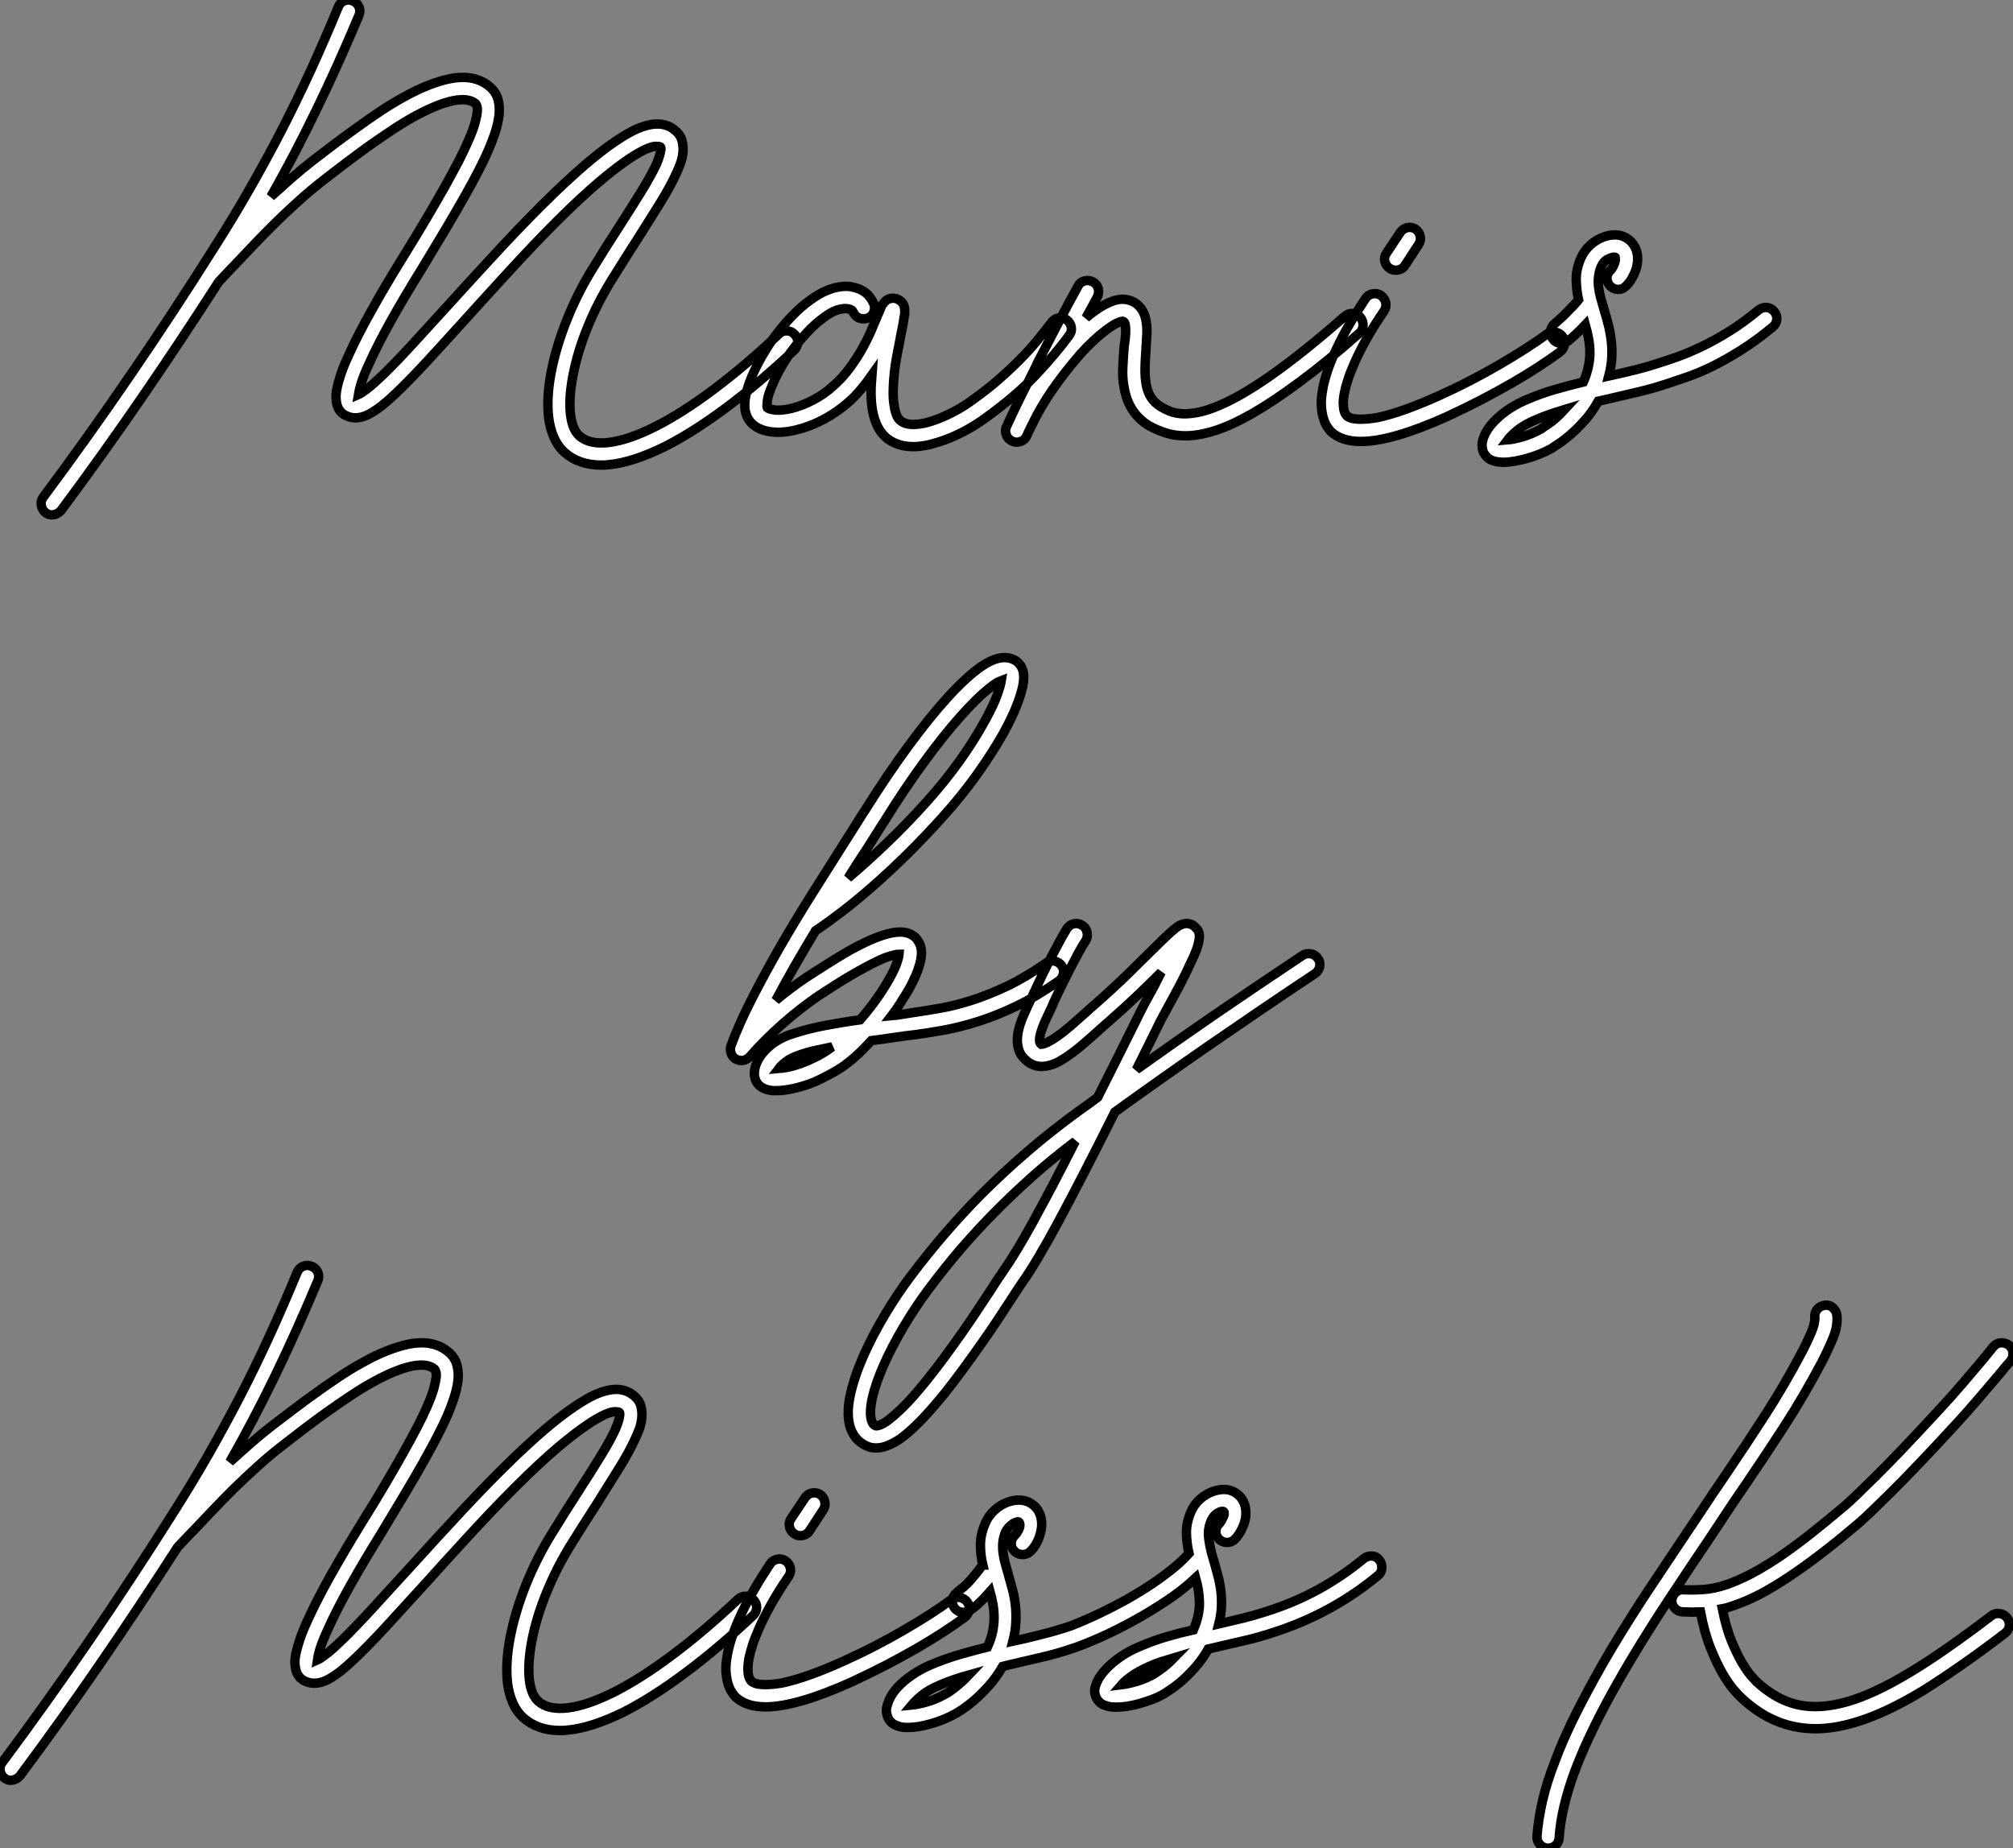 <?xml version="1.0" standalone="no"?>
<svg xmlns="http://www.w3.org/2000/svg" viewBox="-5.567 -43.578 213.81 196.298"><rect x="-5.567" y="-43.578" width="213.81" height="196.298" fill="#808080" stroke="none"/><path d="M78.82-8.07L78.82-8.07Q79.18-7.71 79.17-7.23Q79.15-6.75 78.80-6.40L78.80-6.40Q75.08-2.90 71.59-0.30Q68.11 2.30 65.04 3.86L65.04 3.86Q61.65 5.52 59.16 5.77L59.16 5.77Q58.95 5.80 58.73 5.81Q58.51 5.82 58.29 5.82L58.29 5.82Q55.91 5.82 54.38 4.46L54.38 4.46Q53.04 3.25 52.71 0.79L52.71 0.79Q52.46-1.37 52.98-4.07L52.98-4.07Q53.50-6.75 54.64-9.60Q55.77-12.44 57.36-15.01L57.36-15.01Q58.86-17.47 60.15-19.44L60.15-19.44Q61.54-21.60 62.57-23.27Q63.59-24.94 64.14-26.11L64.14-26.11Q64.17-26.20 64.28-26.46Q64.39-26.71 64.48-27.03Q64.58-27.34 64.62-27.62Q64.66-27.89 64.58-27.97L64.58-27.97Q64.44-28.05 63.99-28.03Q63.54-28 62.64-27.54L62.64-27.54Q61.73-27.07 60.61-26.26Q59.49-25.46 58.13-24.31L58.13-24.31Q56.10-22.59 53.65-20.15Q51.21-17.72 48.23-14.46L48.23-14.46Q47.11-13.23 46.08-12.11Q45.05-10.99 44.15-9.98L44.15-9.98Q41.58-7.14 39.70-5.10Q37.81-3.06 36.39-1.72L36.39-1.72Q35.65-1.01 34.95-0.46Q34.25 0.08 33.63 0.41Q33.00 0.74 32.41 0.79Q31.82 0.85 31.25 0.60L31.25 0.60Q30.48 0.27 30.23-0.57L30.23-0.57Q30.15-0.85 30.13-1.26Q30.10-1.67 30.22-2.30Q30.34-2.93 30.64-3.84Q30.95-4.76 31.55-6.04L31.55-6.04Q32.42-7.96 33.86-10.54Q35.29-13.13 37.29-16.35L37.29-16.35Q38.68-18.59 39.76-20.43Q40.84-22.26 41.68-23.75Q42.51-25.24 43.13-26.43Q43.74-27.62 44.15-28.57L44.15-28.57Q44.67-29.75 44.88-30.50Q45.08-31.25 45.12-31.69Q45.16-32.13 45.08-32.32Q45-32.51 44.95-32.57L44.95-32.57Q44.18-33.22 42.50-32.87Q40.82-32.51 38.38-31.17L38.38-31.17Q37.21-30.52 36.02-29.72Q34.83-28.93 33.65-28.10Q32.48-27.26 31.33-26.39Q30.18-25.51 29.11-24.69L29.11-24.69Q27.61-23.54 26.24-22.31Q24.88-21.08 23.64-19.87Q22.41-18.65 21.33-17.51Q20.25-16.38 19.32-15.39L19.32-15.39Q18.86-14.93 18.45-14.48Q18.04-14.03 17.66-13.64L17.66-13.64Q13.64-7.38 9.47-1.31Q5.30 4.76 0.92 10.64L0.92 10.64Q0.62 10.99 0.14 11.09Q-0.34 11.18-0.72 10.88L-0.72 10.88Q-1.10 10.58-1.18 10.09Q-1.27 9.60-0.96 9.21L-0.96 9.21Q3.82 2.79 8.37-3.87Q12.93-10.53 17.27-17.42L17.27-17.42Q19.19-20.43 20.92-23.46Q22.66-26.50 24.29-29.64Q25.91-32.79 27.42-36.07Q28.92-39.35 30.37-42.85L30.37-42.85Q30.56-43.31 31-43.49Q31.44-43.67 31.90-43.48L31.90-43.48Q32.37-43.29 32.56-42.85Q32.75-42.41 32.56-41.95L32.56-41.95Q30.37-36.72 28.07-31.98Q25.78-27.23 23.21-22.70L23.21-22.70Q24.25-23.65 25.35-24.62Q26.46-25.59 27.69-26.55L27.69-26.55Q28.76-27.37 29.93-28.26Q31.11-29.15 32.33-30.02Q33.54-30.90 34.77-31.72Q36.00-32.54 37.23-33.22L37.23-33.22Q38.66-34.02 39.86-34.49Q41.06-34.97 42.10-35.19L42.10-35.19Q44.84-35.77 46.48-34.34L46.48-34.34Q47.13-33.77 47.34-32.98Q47.54-32.18 47.43-31.29Q47.32-30.41 47.01-29.46Q46.70-28.52 46.31-27.64L46.31-27.64Q45.88-26.63 45.25-25.42Q44.62-24.20 43.76-22.67Q42.89-21.14 41.79-19.28Q40.68-17.42 39.29-15.12L39.29-15.12Q35.40-8.86 33.71-5.11L33.71-5.11Q33.02-3.64 32.79-2.84Q32.56-2.05 32.50-1.67L32.50-1.67Q32.80-1.80 33.43-2.28Q34.06-2.76 35.21-3.86L35.21-3.86Q36.55-5.17 38.33-7.11Q40.11-9.05 42.40-11.57L42.40-11.57Q43.33-12.58 44.34-13.70Q45.36-14.82 46.50-16.05L46.50-16.05Q49.54-19.36 52.03-21.83Q54.52-24.31 56.62-26.11L56.62-26.11Q58.10-27.37 59.31-28.23Q60.53-29.09 61.57-29.64L61.57-29.64Q64.44-31.09 66.05-29.80L66.05-29.80Q66.71-29.29 66.88-28.62Q67.04-27.95 66.96-27.29Q66.88-26.63 66.64-26.04Q66.41-25.46 66.25-25.13L66.25-25.13Q65.67-23.84 64.65-22.18Q63.62-20.51 62.14-18.18L62.14-18.18Q61.52-17.20 60.82-16.11Q60.12-15.01 59.36-13.78L59.36-13.78Q57.88-11.38 56.81-8.75Q55.75-6.13 55.28-3.64L55.28-3.64Q54.84-1.31 55.02 0.36Q55.20 2.02 55.96 2.71L55.96 2.71Q57.03 3.66 59.10 3.42Q61.16 3.17 64.00 1.75L64.00 1.75Q66.88 0.30 70.25-2.23Q73.63-4.76 77.18-8.12L77.18-8.12Q77.54-8.45 78.02-8.44Q78.50-8.42 78.82-8.07ZM107.75-9.60L107.75-9.60Q108.14-9.30 108.22-8.82Q108.30-8.34 108-7.96L108-7.96Q106.58-6.02 104.49-3.79Q102.39-1.56 99.17 0.77L99.17 0.77Q97.99 1.64 96.69 2.31Q95.39 2.98 94.16 3.36L94.16 3.36Q92.63 3.86 91.43 3.86L91.43 3.86Q89.87 3.86 88.75 3.06L88.75 3.06Q86.78 1.59 86.97-2.65L86.97-2.65Q87-2.93 87.01-3.20Q87.03-3.47 87.05-3.75L87.05-3.75Q86.51-2.98 85.89-2.24Q85.28-1.50 84.54-0.85L84.54-0.85Q83.36 0.19 81.93 0.96Q80.49 1.72 79.02 2.08L79.02 2.08Q77.46 2.46 76.21 2.27Q74.97 2.08 74.26 1.37L74.26 1.37Q72.84-0.05 74.23-3.45L74.23-3.45Q74.70-4.57 75.31-5.65Q75.93-6.73 76.42-7.41L76.42-7.41Q77.38-8.78 78.43-9.88Q79.48-10.99 80.49-11.70L80.49-11.70Q81.39-12.36 82.17-12.69Q82.95-13.02 83.61-13.11Q84.27-13.21 84.79-13.13Q85.30-13.04 85.71-12.88L85.71-12.88Q86.34-12.58 86.66-12.22Q86.97-11.87 87.19-11.43L87.19-11.43Q87.41-10.99 87.27-10.53Q87.14-10.06 86.70-9.84L86.70-9.84Q86.26-9.63 85.80-9.76Q85.33-9.90 85.11-10.34L85.11-10.34Q84.98-10.55 84.95-10.60Q84.92-10.64 84.79-10.69L84.79-10.69Q84.46-10.83 84.07-10.80Q83.69-10.77 83.31-10.64Q82.93-10.50 82.56-10.28Q82.19-10.06 81.89-9.82L81.89-9.82Q81.01-9.19 80.11-8.22Q79.21-7.25 78.33-6.04L78.33-6.04Q77.95-5.50 77.43-4.61Q76.91-3.72 76.50-2.76L76.50-2.76Q75.98-1.56 75.93-0.97Q75.87-0.38 75.93-0.27L75.93-0.27Q76.12-0.11 76.76-0.03Q77.40 0.05 78.47-0.19L78.47-0.19Q79.67-0.49 80.83-1.11Q82.00-1.72 82.95-2.60L82.95-2.60Q83.94-3.47 84.69-4.50Q85.44-5.52 86.00-6.52Q86.56-7.52 86.96-8.45Q87.36-9.38 87.63-10.04L87.63-10.04Q87.77-10.34 87.85-10.55Q87.93-10.77 88.01-10.94L88.01-10.94Q88.12-11.21 88.26-11.35L88.26-11.35Q88.56-11.76 88.91-11.85Q89.27-11.95 89.57-11.87L89.57-11.87Q89.93-11.79 90.23-11.47Q90.53-11.16 90.53-10.55L90.53-10.55Q90.53-10.42 90.53-10.28Q90.53-10.14 90.47-9.93L90.47-9.93Q90.42-9.60 90.35-9.17Q90.28-8.75 90.17-8.26L90.17-8.26Q89.93-7.05 89.65-5.54Q89.38-4.02 89.32-2.54L89.32-2.54Q89.27-1.56 89.35-0.89Q89.43-0.22 89.56 0.21Q89.68 0.63 89.84 0.85Q90.01 1.07 90.14 1.15L90.14 1.15Q90.66 1.53 91.55 1.50Q92.44 1.48 93.49 1.12Q94.55 0.77 95.68 0.18Q96.82-0.41 97.80-1.15L97.80-1.15Q99.33-2.24 100.56-3.32Q101.79-4.40 102.80-5.43Q103.82-6.45 104.62-7.44Q105.43-8.42 106.11-9.32L106.11-9.32Q106.41-9.73 106.89-9.82Q107.37-9.90 107.75-9.60ZM138.93-9.87L138.93-9.87Q139.23-9.49 139.21-9.01Q139.20-8.53 138.82-8.20L138.82-8.20Q135.32-5.11 132.51-3.04Q129.71-0.96 127.47 0.33Q125.23 1.61 123.48 2.16Q121.73 2.71 120.33 2.71L120.33 2.71Q119.24 2.71 118.31 2.42Q117.38 2.13 116.53 1.67L116.53 1.67Q114.34 0.38 113.85-2.32L113.85-2.32Q113.63-3.39 113.69-4.50Q113.74-5.61 113.82-6.59L113.82-6.59Q113.82-6.70 113.89-7.16Q113.96-7.63 113.99-8.12Q114.02-8.61 113.96-9.02Q113.91-9.43 113.66-9.46L113.66-9.46Q113.52-9.46 113.09-9.27Q112.65-9.08 111.86-8.48L111.86-8.48Q111.20-7.98 110.52-7.34Q109.83-6.70 109.20-5.99L109.20-5.99Q107.43-3.94 106.17-2.11Q104.91-0.27 104.04 1.56L104.04 1.56Q103.90 1.83 103.76 2.12Q103.63 2.41 103.49 2.71L103.49 2.71Q103.35 3.04 103.05 3.21Q102.75 3.39 102.42 3.39L102.42 3.39Q102.15 3.39 101.89 3.25Q101.63 3.12 101.46 2.88Q101.30 2.65 101.25 2.35Q101.19 2.05 101.33 1.75L101.33 1.75L101.90 0.52Q102.48-0.71 103.06-1.87Q103.65-3.04 104.28-4.29L104.28-4.29Q104.42-4.62 104.58-4.94Q104.75-5.25 104.91-5.58L104.91-5.58Q105.95-7.60 106.91-9.42Q107.86-11.24 108.93-13.18L108.93-13.18Q109.15-13.62 109.61-13.74Q110.08-13.86 110.52-13.64L110.52-13.64Q110.95-13.40 111.08-12.93Q111.20-12.47 110.98-12.03L110.98-12.03Q110.68-11.48 110.38-10.92Q110.08-10.36 109.78-9.82L109.78-9.82Q110.00-10.01 110.20-10.17Q110.41-10.34 110.63-10.50L110.63-10.50Q112.84-12.09 114.21-11.73L114.21-11.73Q114.48-11.68 114.79-11.53Q115.11-11.38 115.38-11.10Q115.66-10.83 115.88-10.40Q116.09-9.98 116.18-9.38L116.18-9.38Q116.29-8.72 116.24-7.97Q116.20-7.22 116.15-6.40L116.15-6.40Q116.07-5.33 116.05-4.40Q116.04-3.47 116.18-2.72Q116.31-1.97 116.68-1.38Q117.05-0.79 117.73-0.38L117.73-0.38Q118.17-0.11 118.69 0.10Q119.21 0.30 119.88 0.36Q120.55 0.41 121.40 0.27Q122.25 0.14 123.34-0.27L123.34-0.27Q125.88-1.23 129.33-3.64Q132.77-6.04 137.26-9.98L137.26-9.98Q137.64-10.31 138.12-10.28Q138.60-10.25 138.93-9.87ZM160.39-7.85L160.39-7.85Q160.69-7.46 160.61-6.99Q160.53-6.51 160.14-6.21L160.14-6.21Q159.19-5.50 157.89-4.65Q156.59-3.80 155.03-2.90Q153.47-2.00 151.72-1.09Q149.97-0.19 148.14 0.66L148.14 0.66Q142.26 3.31 138.98 3.31L138.98 3.31Q136.93 3.31 135.81 2.27L135.81 2.27Q135.62 2.08 135.38 1.72Q135.15 1.37 134.99 0.82Q134.82 0.27 134.78-0.48Q134.74-1.23 134.93-2.27L134.93-2.27Q135.64-6.13 139.47-11.87L139.47-11.87Q139.75-12.28 140.22-12.37Q140.70-12.47 141.11-12.20L141.11-12.20Q141.52-11.89 141.62-11.43Q141.71-10.96 141.44-10.55L141.44-10.55Q140.32-8.91 139.57-7.56Q138.82-6.21 138.34-5.13Q137.86-4.05 137.60-3.24Q137.34-2.43 137.23-1.86L137.23-1.86Q137.09-1.15 137.11-0.68Q137.12-0.22 137.20 0.05L137.20 0.05Q137.29 0.36 137.45 0.55L137.45 0.55Q137.80 0.90 138.67 0.94Q139.53 0.98 140.76 0.77L140.76 0.77Q143.33 0.22 147.16-1.50L147.16-1.50Q148.88-2.27 150.55-3.13Q152.21-3.99 153.72-4.87Q155.22-5.74 156.49-6.56Q157.77-7.38 158.72-8.09L158.72-8.09Q159.11-8.39 159.60-8.31Q160.09-8.23 160.39-7.85ZM142.04-15.07L142.04-15.07Q141.63-15.34 141.52-15.80Q141.41-16.27 141.69-16.68L141.69-16.68L143.16-18.89Q143.44-19.30 143.90-19.40Q144.37-19.50 144.78-19.25L144.78-19.25Q145.19-18.95 145.28-18.48Q145.38-18.02 145.11-17.61L145.11-17.61L143.66-15.39Q143.49-15.12 143.23-15.00Q142.97-14.88 142.67-14.88L142.67-14.88Q142.32-14.88 142.04-15.07ZM182.87-10.50L182.87-10.50Q183.20-10.12 183.15-9.64Q183.11-9.16 182.73-8.86L182.73-8.86Q180.95-7.38 179.31-6.36Q177.67-5.33 176.24-4.63Q174.80-3.94 173.61-3.53Q172.42-3.12 171.57-2.84L171.57-2.84Q169.93-2.30 168.36-1.93Q166.79-1.56 165.23-1.20L165.23-1.20Q164.96-1.15 164.70-1.08Q164.44-1.01 164.19-0.96L164.19-0.96Q163.51 0.25 162.69 1.15Q161.87 2.05 161.14 2.67Q160.42 3.28 159.88 3.62Q159.35 3.96 159.24 4.05L159.24 4.05Q158.64 4.38 157.97 4.65Q157.30 4.92 156.62 5.11Q155.93 5.30 155.29 5.41Q154.65 5.52 154.13 5.52L154.13 5.52Q153.58 5.52 153.12 5.39L153.12 5.39Q152.65 5.25 152.42 5.02Q152.19 4.79 152.05 4.57L152.05 4.57Q151.91 4.32 151.86 3.90Q151.80 3.47 152.02 2.87L152.02 2.87Q152.43 1.75 153.68 0.66Q154.92-0.44 156.64-1.15L156.64-1.15Q158.09-1.78 159.57-2.20Q161.05-2.63 162.61-3.01L162.61-3.01Q162.99-3.88 163.15-4.69Q163.32-5.50 163.30-6.23Q163.29-6.97 163.15-7.67Q163.02-8.37 162.82-9.08L162.82-9.08Q162.30-8.53 161.77-8.04Q161.24-7.55 160.99-7.36L160.99-7.36Q160.66-7.11 160.31-7.11L160.31-7.11Q159.68-7.11 159.35-7.60L159.35-7.60Q159.05-7.98 159.13-8.46Q159.21-8.94 159.60-9.24L159.60-9.24Q159.73-9.35 160.09-9.67Q160.45-9.98 160.83-10.38Q161.21-10.77 161.57-11.14Q161.92-11.51 162.06-11.70L162.06-11.70Q162.06-11.73 162.09-11.76L162.09-11.76Q161.87-12.80 161.85-13.89Q161.84-14.98 162.33-16.13L162.33-16.13Q162.69-16.95 163.33-17.54Q163.97-18.13 164.82-18.43L164.82-18.43Q166.16-18.87 167.09-18.35L167.09-18.35Q167.64-18.05 167.95-17.57Q168.27-17.09 168.35-16.49L168.35-16.49Q168.46-15.53 168.06-14.60Q167.66-13.67 167.12-13.18L167.12-13.18Q166.76-12.82 166.28-12.84Q165.80-12.85 165.45-13.21L165.45-13.21Q165.12-13.56 165.12-14.04Q165.12-14.52 165.50-14.88L165.50-14.88Q165.67-15.04 165.86-15.46Q166.05-15.89 166.00-16.19L166.00-16.19Q166.00-16.27 165.97-16.27L165.97-16.27Q165.75-16.30 165.26-16.08Q164.77-15.86 164.49-15.23L164.49-15.23Q164.27-14.68 164.22-14.15Q164.16-13.62 164.23-13.06Q164.30-12.50 164.46-11.91Q164.63-11.32 164.82-10.66L164.82-10.66Q165.04-9.95 165.24-9.16Q165.45-8.37 165.56-7.49Q165.67-6.62 165.63-5.66Q165.59-4.70 165.31-3.64L165.31-3.64Q166.68-3.94 168.06-4.28Q169.44-4.62 170.84-5.09L170.84-5.09Q171.63-5.33 172.74-5.73Q173.84-6.13 175.18-6.77Q176.52-7.41 178.05-8.35Q179.59-9.30 181.23-10.66L181.23-10.66Q181.61-10.96 182.09-10.92Q182.57-10.88 182.87-10.50ZM158.09 2.00L158.09 2.00Q158.15 1.94 158.91 1.44Q159.68 0.93 160.61-0.08L160.61-0.08Q159.82 0.16 159.06 0.42Q158.31 0.68 157.55 1.01L157.55 1.01Q156.32 1.53 155.61 2.12Q154.89 2.71 154.57 3.14L154.57 3.14Q155.20 3.09 156.15 2.82Q157.11 2.54 158.09 2.00Z" fill="white" stroke="black" transform="scale(1,1)"/><path d="M107.19 58.97L107.19 58.97Q107.46 59.38 107.38 59.84Q107.30 60.31 106.89 60.61L106.89 60.61Q104.54 62.25 102.40 63.28Q100.27 64.30 98.37 64.90Q96.47 65.50 94.81 65.81Q93.16 66.11 91.77 66.30L91.77 66.30Q90.59 66.43 89.41 66.61Q88.24 66.79 86.98 66.95L86.98 66.95Q86.73 67.23 86.49 67.47Q86.24 67.72 86.00 67.97L86.00 67.97Q84.52 69.44 83.08 70.25Q81.65 71.06 80.61 71.47L80.61 71.47Q79.60 71.85 78.64 72.05Q77.68 72.26 76.89 72.26L76.89 72.26Q76.75 72.26 76.60 72.26Q76.45 72.26 76.32 72.23L76.32 72.23Q75.25 72.09 74.81 71.38L74.81 71.38Q74.35 70.62 74.73 69.50L74.73 69.50Q75.11 68.46 76.10 67.60Q77.08 66.74 78.48 66.27L78.48 66.27Q80.12 65.72 82.02 65.35Q83.92 64.99 85.78 64.74L85.78 64.74Q86.57 63.84 87.27 62.89Q87.96 61.95 88.54 60.99L88.54 60.99Q89.33 59.68 89.62 58.89Q89.91 58.09 89.93 57.77L89.93 57.77Q89.63 57.77 88.83 58.01Q88.02 58.26 86.35 59.16L86.35 59.16Q85.59 59.57 84.83 60.01Q84.08 60.45 83.43 60.86Q82.77 61.27 82.26 61.61Q81.76 61.95 81.48 62.11L81.48 62.11Q77.36 64.93 74.07 68.65L74.07 68.65Q73.77 68.98 73.36 69.05Q72.95 69.11 72.57 68.90L72.57 68.90Q72.21 68.68 72.08 68.27Q71.94 67.86 72.08 67.47L72.08 67.47Q72.95 65.12 74.31 62.47Q75.66 59.82 77.30 56.97Q78.94 54.13 80.80 51.18Q82.66 48.22 84.52 45.30L84.52 45.30Q84.98 44.59 85.45 43.83Q85.91 43.08 86.38 42.37L86.38 42.37Q88.68 38.71 90.92 35.66Q93.16 32.61 95.13 30.45L95.13 30.45Q97.21 28.18 98.77 27.14L98.77 27.14Q100.87 25.75 102.27 26.57L102.27 26.57Q102.51 26.70 102.77 27.02Q103.03 27.33 103.14 27.91L103.14 27.91Q103.22 28.54 103.06 29.32Q102.89 30.09 102.58 30.94Q102.27 31.79 101.86 32.65Q101.45 33.51 101.04 34.25L101.04 34.25Q99.80 36.44 98.18 38.71Q96.55 40.98 94.66 43.08L94.66 43.08Q92.72 45.24 90.82 47.12Q88.92 48.99 87.16 50.53Q85.39 52.08 83.84 53.27Q82.28 54.46 81.05 55.28L81.05 55.28Q79.90 57.19 78.83 59.05Q77.77 60.91 76.84 62.66L76.84 62.66Q77.63 62.00 78.46 61.38Q79.30 60.75 80.17 60.17L80.17 60.17Q80.47 59.98 81.06 59.60Q81.65 59.22 82.39 58.75Q83.13 58.29 83.97 57.78Q84.82 57.27 85.67 56.84L85.67 56.84Q87.99 55.66 89.43 55.46Q90.86 55.25 91.66 55.99L91.66 55.99Q91.88 56.21 92.08 56.59Q92.29 56.97 92.31 57.60L92.31 57.60Q92.31 58.15 92.13 58.79Q91.96 59.43 91.67 60.09Q91.38 60.75 91.03 61.39Q90.67 62.03 90.32 62.55L90.32 62.55Q89.77 63.48 89.14 64.30L89.14 64.30Q89.71 64.25 90.28 64.15Q90.84 64.06 91.41 63.97L91.41 63.97Q92.72 63.78 94.28 63.51Q95.84 63.24 97.62 62.67Q99.39 62.11 101.38 61.17Q103.36 60.23 105.55 58.70L105.55 58.70Q105.93 58.40 106.41 58.49Q106.89 58.59 107.19 58.97ZM86.52 46.56L86.52 46.56Q86.00 47.35 85.50 48.11Q85.01 48.88 84.52 49.67L84.52 49.67Q86.46 48.03 88.59 45.99Q90.73 43.96 92.91 41.52L92.91 41.52Q94.75 39.47 96.32 37.29Q97.89 35.10 99.04 32.99L99.04 32.99Q99.97 31.30 100.34 30.26Q100.71 29.22 100.79 28.70L100.79 28.70Q100.57 28.78 100.21 29.00Q99.86 29.22 99.33 29.66Q98.79 30.09 98.08 30.79Q97.37 31.49 96.44 32.53L96.44 32.53Q94.61 34.58 92.53 37.44Q90.45 40.29 88.38 43.63L88.38 43.63Q87.91 44.34 87.45 45.09Q86.98 45.84 86.52 46.56ZM79.41 69.41L79.41 69.41Q80.09 69.17 80.98 68.74Q81.87 68.32 82.82 67.61L82.82 67.61Q81.87 67.80 80.95 68.01Q80.04 68.21 79.24 68.51L79.24 68.51Q78.39 68.81 77.90 69.20Q77.41 69.58 77.16 69.91L77.16 69.91Q77.55 69.88 78.12 69.77Q78.70 69.66 79.41 69.41ZM134.42 58.23L134.42 58.23Q134.70 58.61 134.60 59.09Q134.50 59.57 134.09 59.84L134.09 59.84Q130.92 61.95 128.11 63.86Q125.29 65.78 122.68 67.58Q120.07 69.39 117.65 71.10Q115.23 72.81 112.85 74.53L112.85 74.53Q111.02 78.19 109.54 81.06Q108.06 83.93 106.86 86.16Q105.66 88.39 104.70 90.00Q103.74 91.62 102.92 92.77L102.92 92.77Q102.76 93.01 102.46 93.46Q102.16 93.91 101.77 94.52L101.77 94.52Q101.17 95.45 100.38 96.64Q99.59 97.83 98.66 99.15Q97.73 100.48 96.73 101.84Q95.73 103.21 94.72 104.47L94.72 104.47Q92.39 107.34 90.67 108.76L90.67 108.76Q90.48 108.90 90.17 109.15Q89.85 109.39 89.43 109.62Q89.00 109.86 88.51 110.03Q88.02 110.21 87.50 110.21L87.50 110.21Q86.90 110.21 86.46 109.99L86.46 109.99Q85.09 109.36 84.68 107.81L84.68 107.81Q84.33 106.41 84.77 104.48Q85.20 102.56 86.16 100.40Q87.12 98.24 88.43 96.05Q89.74 93.86 91.16 91.97L91.16 91.97Q92.97 89.57 94.80 87.45Q96.63 85.33 98.60 83.33L98.60 83.33Q100.98 80.95 103.55 78.74Q106.12 76.52 109.10 74.36L109.10 74.36Q109.59 74.01 110.07 73.67Q110.55 73.33 111.02 72.97L111.02 72.97Q113.07 68.92 115.61 63.78L115.61 63.78Q115.77 63.45 116.02 62.99Q116.27 62.52 116.57 61.98L116.57 61.98Q116.87 61.46 117.17 60.87Q117.47 60.28 117.77 59.68L117.77 59.68Q116.70 60.75 115.34 62.06Q113.97 63.37 112.25 64.88L112.25 64.88Q112 65.09 111.75 65.31Q111.51 65.53 111.23 65.78L111.23 65.78Q110.39 66.54 109.48 67.32Q108.58 68.10 107.71 68.68L107.71 68.68Q107.54 68.79 107.27 68.96Q107.00 69.14 106.64 69.31Q106.29 69.47 105.88 69.58Q105.46 69.69 105.05 69.69L105.05 69.69Q104.29 69.69 103.63 69.22L103.63 69.22Q103.39 69.03 103.13 68.76Q102.87 68.49 102.70 68.08Q102.54 67.66 102.50 67.15Q102.46 66.63 102.59 65.94L102.59 65.94Q102.76 65.18 103.10 64.38Q103.44 63.59 103.85 62.72L103.85 62.72Q103.96 62.50 104.06 62.28Q104.15 62.06 104.26 61.84L104.26 61.84Q104.70 60.88 105.16 59.93Q105.63 58.97 106.08 58.09Q106.53 57.22 106.96 56.44Q107.38 55.66 107.73 55.09L107.73 55.09Q108.01 54.65 108.47 54.54Q108.94 54.43 109.38 54.70L109.38 54.70Q109.79 54.95 109.89 55.43Q110.00 55.91 109.76 56.32L109.76 56.32Q109.40 56.86 108.99 57.62Q108.58 58.37 108.14 59.22Q107.71 60.06 107.26 60.98Q106.80 61.90 106.39 62.80L106.39 62.80Q106.29 63.04 106.19 63.28Q106.09 63.51 105.98 63.73L105.98 63.73Q105.88 63.95 105.63 64.47Q105.38 64.99 105.16 65.56Q104.95 66.13 104.86 66.64Q104.78 67.15 105.03 67.34L105.03 67.34Q105.05 67.34 105.16 67.32Q105.27 67.31 105.46 67.23Q105.66 67.15 105.96 66.98Q106.26 66.82 106.70 66.52L106.70 66.52Q107.41 66.02 108.16 65.37Q108.91 64.71 109.68 64.03L109.68 64.03Q109.95 63.78 110.20 63.56Q110.44 63.34 110.69 63.13L110.69 63.13Q112.66 61.40 114.17 59.93Q115.69 58.45 116.81 57.33L116.81 57.33Q118.07 56.07 118.86 55.36L118.86 55.36Q119.30 54.98 119.63 54.76L119.63 54.76Q120.18 54.46 120.57 54.51Q120.97 54.57 121.16 54.70L121.16 54.70Q121.32 54.81 121.60 55.13Q121.87 55.44 121.82 56.07L121.82 56.07Q121.73 56.75 121.47 57.41Q121.21 58.07 120.86 58.78L120.86 58.78Q120.39 59.82 119.79 60.97Q119.19 62.11 118.64 63.10L118.64 63.10Q118.34 63.65 118.11 64.08Q117.88 64.52 117.71 64.82L117.71 64.82Q117.03 66.22 116.39 67.50Q115.75 68.79 115.14 70.02L115.14 70.02Q119.08 67.20 123.40 64.23Q127.72 61.27 132.78 57.90L132.78 57.90Q133.19 57.63 133.67 57.73Q134.15 57.82 134.42 58.23ZM101.01 91.40L101.01 91.40Q101.66 90.47 102.43 89.20Q103.20 87.93 104.13 86.24Q105.05 84.56 106.18 82.43Q107.30 80.30 108.64 77.65L108.64 77.65Q106.31 79.42 104.23 81.25Q102.16 83.09 100.23 85.03Q98.30 86.97 96.52 89.03Q94.75 91.10 93.05 93.37L93.05 93.37Q91.63 95.28 90.40 97.36Q89.17 99.44 88.32 101.35L88.32 101.35Q87.45 103.32 87.10 104.84Q86.76 106.36 86.98 107.23L86.98 107.23Q87.06 107.53 87.19 107.67Q87.31 107.81 87.45 107.86L87.45 107.86Q87.86 107.89 88.59 107.40L88.59 107.40Q89.22 106.96 90.26 105.96Q91.30 104.96 92.89 102.99L92.89 102.99Q93.87 101.76 94.86 100.42Q95.84 99.08 96.74 97.80Q97.64 96.51 98.42 95.32Q99.20 94.13 99.80 93.23L99.80 93.23Q100.19 92.60 100.50 92.15Q100.82 91.70 101.01 91.40Z" fill="white" stroke="black" transform="scale(1,1)"/><path d="M74.46 126.33L74.46 126.33Q74.81 126.69 74.80 127.17Q74.79 127.65 74.43 128.00L74.43 128.00Q70.71 131.50 67.22 134.10Q63.74 136.70 60.68 138.26L60.68 138.26Q57.29 139.92 54.80 140.17L54.80 140.17Q54.58 140.20 54.36 140.21Q54.14 140.22 53.92 140.22L53.92 140.22Q51.54 140.22 50.01 138.86L50.01 138.86Q48.67 137.65 48.34 135.19L48.34 135.19Q48.10 133.03 48.62 130.33L48.62 130.33Q49.14 127.65 50.27 124.80Q51.41 121.96 52.99 119.39L52.99 119.39Q54.50 116.93 55.78 114.96L55.78 114.96Q57.18 112.80 58.20 111.13Q59.23 109.46 59.77 108.29L59.77 108.29Q59.80 108.20 59.91 107.94Q60.02 107.69 60.12 107.37Q60.21 107.06 60.25 106.78Q60.29 106.51 60.21 106.43L60.21 106.43Q60.07 106.35 59.62 106.37Q59.17 106.40 58.27 106.86L58.27 106.86Q57.37 107.33 56.25 108.14Q55.13 108.94 53.76 110.09L53.76 110.09Q51.73 111.81 49.29 114.25Q46.84 116.68 43.86 119.94L43.86 119.94Q42.74 121.17 41.71 122.29Q40.69 123.41 39.79 124.42L39.79 124.42Q37.21 127.26 35.33 129.30Q33.44 131.34 32.02 132.68L32.02 132.68Q31.28 133.39 30.58 133.94Q29.89 134.48 29.26 134.81Q28.63 135.14 28.04 135.19Q27.45 135.25 26.88 135.00L26.88 135.00Q26.11 134.67 25.87 133.83L25.87 133.83Q25.79 133.55 25.76 133.14Q25.73 132.73 25.85 132.10Q25.98 131.47 26.28 130.56Q26.58 129.64 27.18 128.36L27.18 128.36Q28.05 126.44 29.49 123.86Q30.93 121.28 32.92 118.05L32.92 118.05Q34.32 115.81 35.40 113.97Q36.48 112.14 37.31 110.65Q38.14 109.16 38.76 107.97Q39.38 106.78 39.79 105.83L39.79 105.83Q40.30 104.65 40.51 103.90Q40.71 103.15 40.76 102.71Q40.80 102.27 40.71 102.08Q40.63 101.89 40.58 101.83L40.58 101.83Q39.81 101.18 38.13 101.53Q36.45 101.89 34.02 103.23L34.02 103.23Q32.84 103.88 31.65 104.68Q30.46 105.47 29.29 106.30Q28.11 107.14 26.96 108.01Q25.81 108.89 24.75 109.71L24.75 109.71Q23.24 110.86 21.88 112.09Q20.51 113.32 19.28 114.53Q18.05 115.75 16.97 116.89Q15.89 118.02 14.96 119.01L14.96 119.01Q14.49 119.47 14.08 119.92Q13.67 120.37 13.29 120.76L13.29 120.76Q9.27 127.02 5.10 133.09Q0.93 139.16-3.45 145.04L-3.45 145.04Q-3.75 145.39-4.22 145.49Q-4.70 145.58-5.09 145.28L-5.09 145.28Q-5.47 144.98-5.55 144.49Q-5.63 144.00-5.33 143.61L-5.33 143.61Q-0.55 137.19 4.01 130.53Q8.56 123.87 12.91 116.98L12.91 116.98Q14.82 113.97 16.56 110.94Q18.29 107.90 19.92 104.76Q21.55 101.61 23.05 98.33Q24.55 95.05 26.00 91.55L26.00 91.55Q26.20 91.09 26.63 90.91Q27.07 90.73 27.54 90.92L27.54 90.92Q28 91.11 28.19 91.55Q28.38 91.99 28.19 92.45L28.19 92.45Q26.00 97.68 23.71 102.42Q21.41 107.17 18.84 111.70L18.84 111.70Q19.88 110.75 20.99 109.78Q22.09 108.81 23.32 107.85L23.32 107.85Q24.39 107.03 25.57 106.14Q26.74 105.25 27.96 104.38Q29.18 103.50 30.41 102.68Q31.64 101.86 32.87 101.18L32.87 101.18Q34.29 100.38 35.49 99.91Q36.70 99.43 37.73 99.21L37.73 99.21Q40.47 98.63 42.11 100.06L42.11 100.06Q42.77 100.63 42.97 101.42Q43.18 102.22 43.07 103.11Q42.96 103.99 42.64 104.94Q42.33 105.88 41.95 106.76L41.95 106.76Q41.51 107.77 40.88 108.98Q40.25 110.20 39.39 111.73Q38.53 113.26 37.42 115.12Q36.31 116.98 34.92 119.28L34.92 119.28Q31.04 125.54 29.34 129.29L29.34 129.29Q28.66 130.76 28.42 131.56Q28.19 132.35 28.14 132.73L28.14 132.73Q28.44 132.60 29.07 132.12Q29.70 131.64 30.84 130.54L30.84 130.54Q32.18 129.23 33.96 127.29Q35.74 125.35 38.04 122.83L38.04 122.83Q38.96 121.82 39.98 120.70Q40.99 119.58 42.14 118.35L42.14 118.35Q45.17 115.04 47.66 112.57Q50.15 110.09 52.25 108.29L52.25 108.29Q53.73 107.03 54.95 106.17Q56.16 105.31 57.20 104.76L57.20 104.76Q60.07 103.31 61.69 104.60L61.69 104.60Q62.34 105.11 62.51 105.78Q62.67 106.45 62.59 107.11Q62.51 107.77 62.28 108.36Q62.04 108.94 61.88 109.27L61.88 109.27Q61.30 110.56 60.28 112.22Q59.25 113.89 57.78 116.22L57.78 116.22Q57.15 117.20 56.45 118.29Q55.75 119.39 54.99 120.62L54.99 120.62Q53.51 123.03 52.45 125.65Q51.38 128.28 50.91 130.76L50.91 130.76Q50.48 133.09 50.65 134.76Q50.83 136.42 51.60 137.11L51.60 137.11Q52.66 138.06 54.73 137.82Q56.79 137.57 59.64 136.15L59.64 136.15Q62.51 134.70 65.88 132.17Q69.26 129.64 72.82 126.28L72.82 126.28Q73.17 125.95 73.65 125.96Q74.13 125.98 74.46 126.33ZM97.15 126.55L97.15 126.55Q97.45 126.94 97.37 127.41Q97.29 127.89 96.91 128.19L96.91 128.19Q95.95 128.90 94.65 129.75Q93.35 130.60 91.79 131.50Q90.23 132.40 88.48 133.31Q86.73 134.21 84.90 135.06L84.90 135.06Q79.02 137.71 75.74 137.71L75.74 137.71Q73.69 137.71 72.57 136.67L72.57 136.67Q72.38 136.48 72.15 136.12Q71.91 135.77 71.75 135.22Q71.59 134.67 71.54 133.92Q71.50 133.17 71.70 132.13L71.70 132.13Q72.41 128.28 76.23 122.53L76.23 122.53Q76.51 122.12 76.99 122.03Q77.46 121.93 77.88 122.20L77.88 122.20Q78.29 122.51 78.38 122.97Q78.48 123.44 78.20 123.85L78.20 123.85Q77.08 125.49 76.33 126.84Q75.58 128.19 75.10 129.27Q74.62 130.35 74.36 131.16Q74.10 131.97 73.99 132.54L73.99 132.54Q73.86 133.25 73.87 133.72Q73.88 134.18 73.96 134.45L73.96 134.45Q74.05 134.76 74.21 134.95L74.21 134.95Q74.57 135.30 75.43 135.34Q76.29 135.38 77.52 135.17L77.52 135.17Q80.09 134.62 83.92 132.90L83.92 132.90Q85.64 132.13 87.31 131.27Q88.98 130.41 90.48 129.53Q91.98 128.66 93.26 127.84Q94.53 127.02 95.48 126.31L95.48 126.31Q95.87 126.01 96.36 126.09Q96.85 126.17 97.15 126.55ZM78.80 119.33L78.80 119.33Q78.39 119.06 78.29 118.60Q78.18 118.13 78.45 117.72L78.45 117.72L79.93 115.51Q80.20 115.10 80.66 115.00Q81.13 114.90 81.54 115.15L81.54 115.15Q81.95 115.45 82.04 115.92Q82.14 116.38 81.87 116.79L81.87 116.79L80.42 119.01Q80.25 119.28 79.99 119.40Q79.73 119.53 79.43 119.53L79.43 119.53Q79.08 119.53 78.80 119.33ZM140.93 122.10L140.93 122.10Q141.23 122.48 141.20 122.97Q141.18 123.46 140.79 123.76L140.79 123.76Q135.95 127.78 129.77 129.78L129.77 129.78Q128.21 130.30 126.71 130.65Q125.21 131.01 123.73 131.34L123.73 131.34Q123.48 131.39 123.25 131.45Q123.02 131.50 122.77 131.56L122.77 131.56Q122.12 132.70 121.34 133.57Q120.56 134.43 119.88 135.02Q119.19 135.60 118.67 135.93Q118.15 136.26 118.04 136.34L118.04 136.34Q117.47 136.67 116.81 136.92Q116.16 137.16 115.50 137.35Q114.84 137.54 114.20 137.64Q113.56 137.74 113.01 137.74L113.01 137.74Q112.33 137.74 111.95 137.60L111.95 137.60Q111.48 137.46 111.25 137.24Q111.02 137.03 110.91 136.81L110.91 136.81Q110.77 136.56 110.71 136.18Q110.66 135.79 110.88 135.25L110.88 135.25Q111.07 134.73 111.49 134.18Q111.92 133.63 112.53 133.10Q113.15 132.57 113.90 132.10Q114.65 131.64 115.53 131.28L115.53 131.28Q116.92 130.68 118.32 130.27Q119.71 129.86 121.19 129.53L121.19 129.53Q121.87 127.92 121.83 126.59Q121.79 125.27 121.43 124.01L121.43 124.01Q119.96 125.38 118.28 126.48Q116.59 127.59 115.17 128.38L115.17 128.38Q113.12 129.53 111.26 130.35Q109.40 131.17 108.28 131.53L108.28 131.53Q106.64 132.08 105.07 132.44Q103.50 132.81 101.94 133.17L101.94 133.17Q101.69 133.22 101.43 133.29Q101.17 133.36 100.93 133.42L100.93 133.42Q100.24 134.62 99.42 135.52Q98.60 136.42 97.88 137.04Q97.15 137.65 96.62 138.00Q96.09 138.34 95.95 138.42L95.95 138.42Q94.72 139.10 93.32 139.50Q91.93 139.90 90.84 139.90L90.84 139.90Q90.54 139.90 90.30 139.87Q90.07 139.84 89.85 139.76L89.85 139.76Q89.39 139.62 89.14 139.39Q88.89 139.16 88.79 138.94L88.79 138.94Q88.65 138.69 88.59 138.27Q88.54 137.85 88.76 137.27L88.76 137.27Q89.14 136.12 90.40 135.03Q91.66 133.94 93.35 133.22L93.35 133.22Q94.83 132.60 96.29 132.17Q97.75 131.75 99.31 131.36L99.31 131.36Q99.70 130.52 99.86 129.74Q100.02 128.96 100.02 128.23Q100.02 127.51 99.90 126.83Q99.78 126.14 99.59 125.46L99.59 125.46L98.85 126.28Q98.55 126.58 98.22 126.88Q97.89 127.18 97.51 127.43L97.51 127.43Q97.18 127.67 96.77 127.67L96.77 127.67Q96.20 127.67 95.84 127.24L95.84 127.24Q95.54 126.85 95.59 126.37Q95.65 125.90 96.03 125.60L96.03 125.60Q96.25 125.38 96.55 125.16Q96.85 124.94 97.18 124.61L97.18 124.61Q98.08 123.65 98.79 122.64L98.79 122.64L98.82 122.64Q98.57 121.60 98.57 120.51Q98.57 119.42 99.07 118.24L99.07 118.24Q99.39 117.45 100.04 116.85Q100.68 116.24 101.53 115.94L101.53 115.94Q102.87 115.51 103.82 116.03L103.82 116.03Q104.89 116.63 105.05 117.91L105.05 117.91Q105.11 118.38 105.03 118.86Q104.95 119.33 104.78 119.77Q104.62 120.21 104.37 120.59Q104.13 120.97 103.85 121.22L103.85 121.22Q103.50 121.55 103.00 121.53Q102.51 121.52 102.18 121.17L102.18 121.17Q101.83 120.81 101.84 120.33Q101.86 119.85 102.21 119.50L102.21 119.50Q102.40 119.33 102.62 118.91Q102.84 118.49 102.73 118.19L102.73 118.19Q102.68 118.02 102.47 118.06Q102.27 118.10 102.03 118.25Q101.80 118.40 101.57 118.65Q101.34 118.90 101.23 119.14L101.23 119.14Q101.01 119.69 100.95 120.22Q100.90 120.76 100.97 121.32Q101.04 121.88 101.20 122.46Q101.36 123.05 101.55 123.71L101.55 123.71Q101.75 124.42 101.96 125.21Q102.18 126.01 102.28 126.89Q102.38 127.78 102.33 128.74Q102.29 129.70 102.02 130.74L102.02 130.74Q103.41 130.44 104.79 130.09Q106.18 129.75 107.57 129.31L107.57 129.31Q108.12 129.15 109.06 128.75Q110.00 128.36 111.17 127.81Q112.33 127.26 113.61 126.57Q114.90 125.87 116.18 125.05Q117.47 124.23 118.64 123.31Q119.82 122.40 120.72 121.41L120.72 121.41Q120.48 120.37 120.45 119.29Q120.42 118.21 120.91 117.04L120.91 117.04Q121.24 116.24 121.87 115.67Q122.50 115.10 123.29 114.82L123.29 114.82Q124.63 114.38 125.54 114.90L125.54 114.90Q126.60 115.51 126.74 116.74L126.74 116.74Q126.85 117.64 126.46 118.54Q126.08 119.44 125.56 119.94L125.56 119.94Q125.21 120.26 124.73 120.25Q124.25 120.24 123.89 119.88L123.89 119.88Q123.57 119.53 123.58 119.05Q123.59 118.57 123.95 118.24L123.95 118.24Q124.14 118.02 124.35 117.57Q124.55 117.12 124.41 116.98L124.41 116.98Q124.22 116.85 123.77 117.12Q123.32 117.39 123.07 117.94L123.07 117.94Q122.72 118.79 122.80 119.62Q122.88 120.45 123.13 121.41L123.13 121.41Q123.18 121.63 123.25 121.84Q123.32 122.04 123.38 122.26L123.38 122.26Q123.57 122.94 123.77 123.69Q123.98 124.45 124.09 125.27Q124.20 126.09 124.17 127.00Q124.14 127.92 123.89 128.90L123.89 128.90Q125.18 128.60 126.46 128.29Q127.75 127.97 129.06 127.54L129.06 127.54Q131.96 126.61 134.48 125.23Q136.99 123.85 139.29 121.96L139.29 121.96Q139.67 121.66 140.15 121.69Q140.63 121.71 140.93 122.10ZM94.80 136.37L94.80 136.37Q94.83 136.37 95.06 136.23Q95.29 136.10 95.63 135.84Q95.98 135.58 96.43 135.19Q96.88 134.81 97.34 134.32L97.34 134.32Q96.55 134.54 95.79 134.80Q95.02 135.06 94.28 135.38L94.28 135.38Q93.05 135.90 92.34 136.49Q91.63 137.08 91.27 137.52L91.27 137.52Q91.90 137.46 92.87 137.19Q93.84 136.92 94.80 136.37ZM116.89 134.29L116.89 134.29Q116.95 134.24 117.62 133.80Q118.29 133.36 119.14 132.49L119.14 132.49Q118.43 132.70 117.76 132.92Q117.09 133.14 116.43 133.44L116.43 133.44Q115.39 133.91 114.67 134.41Q113.94 134.92 113.56 135.36L113.56 135.36Q114.21 135.28 115.12 135.02Q116.02 134.76 116.89 134.29Z" fill="white" stroke="black" transform="scale(1,1)"/><path d="M179.89 114.03L179.89 114.03Q178.49 116.05 177.14 118.12Q175.79 120.18 174.17 122.56L174.17 122.56Q172.89 124.50 171.75 126.21Q170.62 127.92 169.61 129.53Q168.59 131.15 167.65 132.72Q166.71 134.29 165.78 135.96L165.78 135.96Q163.02 140.94 161.62 144.76Q160.23 148.59 160.04 151.63L160.04 151.63Q160.01 152.09 159.67 152.41Q159.32 152.72 158.86 152.72L158.86 152.72L158.80 152.72Q158.31 152.69 157.98 152.32Q157.66 151.95 157.68 151.46L157.68 151.46Q157.82 149.66 158.27 147.69Q158.72 145.72 159.60 143.48L159.60 143.48Q160.31 141.56 161.33 139.43Q162.36 137.30 163.73 134.81L163.73 134.81Q164.66 133.11 165.61 131.52Q166.57 129.92 167.60 128.29Q168.62 126.66 169.77 124.94Q170.92 123.22 172.23 121.25L172.23 121.25Q173.54 119.31 174.90 117.26Q176.25 115.20 177.95 112.72L177.95 112.72Q179.97 109.74 181.98 106.62Q183.99 103.50 185.88 99.92L185.88 99.92Q186.42 98.88 186.83 97.91Q187.24 96.94 187.19 96.31L187.19 96.31Q187.16 95.82 187.47 95.46Q187.79 95.11 188.28 95.05L188.28 95.05Q188.77 95.00 189.13 95.33Q189.48 95.65 189.54 96.12L189.54 96.12Q189.65 97.27 189.13 98.53Q188.61 99.78 187.98 101.01L187.98 101.01Q186.04 104.68 183.99 107.85Q181.94 111.02 179.89 114.03ZM191.97 118.10L191.97 118.10Q189.76 119.99 187.88 121.43Q186.01 122.86 184.38 123.94Q182.76 125.02 181.34 125.76Q179.91 126.50 178.60 126.94L178.60 126.94Q178.30 127.04 177.99 127.14Q177.67 127.24 177.37 127.29L177.37 127.29Q177.75 129.23 178.31 130.63Q178.88 132.02 179.42 132.95Q179.97 133.88 180.39 134.37Q180.82 134.86 180.93 134.97L180.93 134.97Q183.06 136.97 185.41 137.49Q187.76 138.01 190.74 137.13L190.74 137.13Q192.14 136.72 193.74 135.97Q195.34 135.22 197.21 134.10Q199.08 132.98 201.24 131.47Q203.40 129.97 205.95 128.03L205.95 128.03Q206.33 127.73 206.82 127.80Q207.31 127.86 207.61 128.25L207.61 128.25Q207.91 128.63 207.85 129.11Q207.78 129.59 207.39 129.89L207.39 129.89Q204.82 131.86 202.69 133.33Q200.56 134.81 198.73 135.96L198.73 135.96Q194.63 138.45 191.40 139.38L191.40 139.38Q189.21 140.03 187.27 140.03L187.27 140.03Q186.09 140.03 184.95 139.79L184.95 139.79Q181.88 139.13 179.31 136.67L179.31 136.67Q179.09 136.48 178.56 135.86Q178.03 135.25 177.38 134.14Q176.74 133.03 176.10 131.42Q175.46 129.81 175.05 127.62L175.05 127.62Q174.83 127.62 174.62 127.63Q174.42 127.65 174.20 127.65L174.20 127.65Q173.90 127.65 173.64 127.63Q173.38 127.62 173.13 127.62L173.13 127.62Q172.67 127.59 172.33 127.24Q171.98 126.88 172.01 126.42L172.01 126.42Q172.04 125.92 172.39 125.58Q172.75 125.24 173.21 125.27L173.21 125.27L173.24 125.27Q174.12 125.32 175.28 125.25Q176.44 125.19 177.84 124.72L177.84 124.72Q179.01 124.31 180.34 123.63Q181.66 122.94 183.21 121.92Q184.75 120.89 186.53 119.50Q188.31 118.10 190.44 116.30L190.44 116.30Q191.21 115.64 193.67 113.21Q196.13 110.78 200.34 106.21L200.34 106.21Q201.79 104.65 202.94 103.30Q204.09 101.94 205.02 100.85L205.02 100.85Q205.62 100.11 206.16 99.45L206.16 99.45Q206.49 99.07 206.97 99.04Q207.45 99.02 207.83 99.32L207.83 99.32Q208.21 99.65 208.24 100.12Q208.27 100.60 207.97 100.99L207.97 100.99Q207.70 101.29 207.41 101.63Q207.12 101.97 206.82 102.35L206.82 102.35Q205.86 103.47 204.70 104.84Q203.54 106.21 202.06 107.82L202.06 107.82Q197.80 112.44 195.28 114.93Q192.77 117.42 191.97 118.10Z" fill="white" stroke="black" transform="scale(1,1)"/></svg>